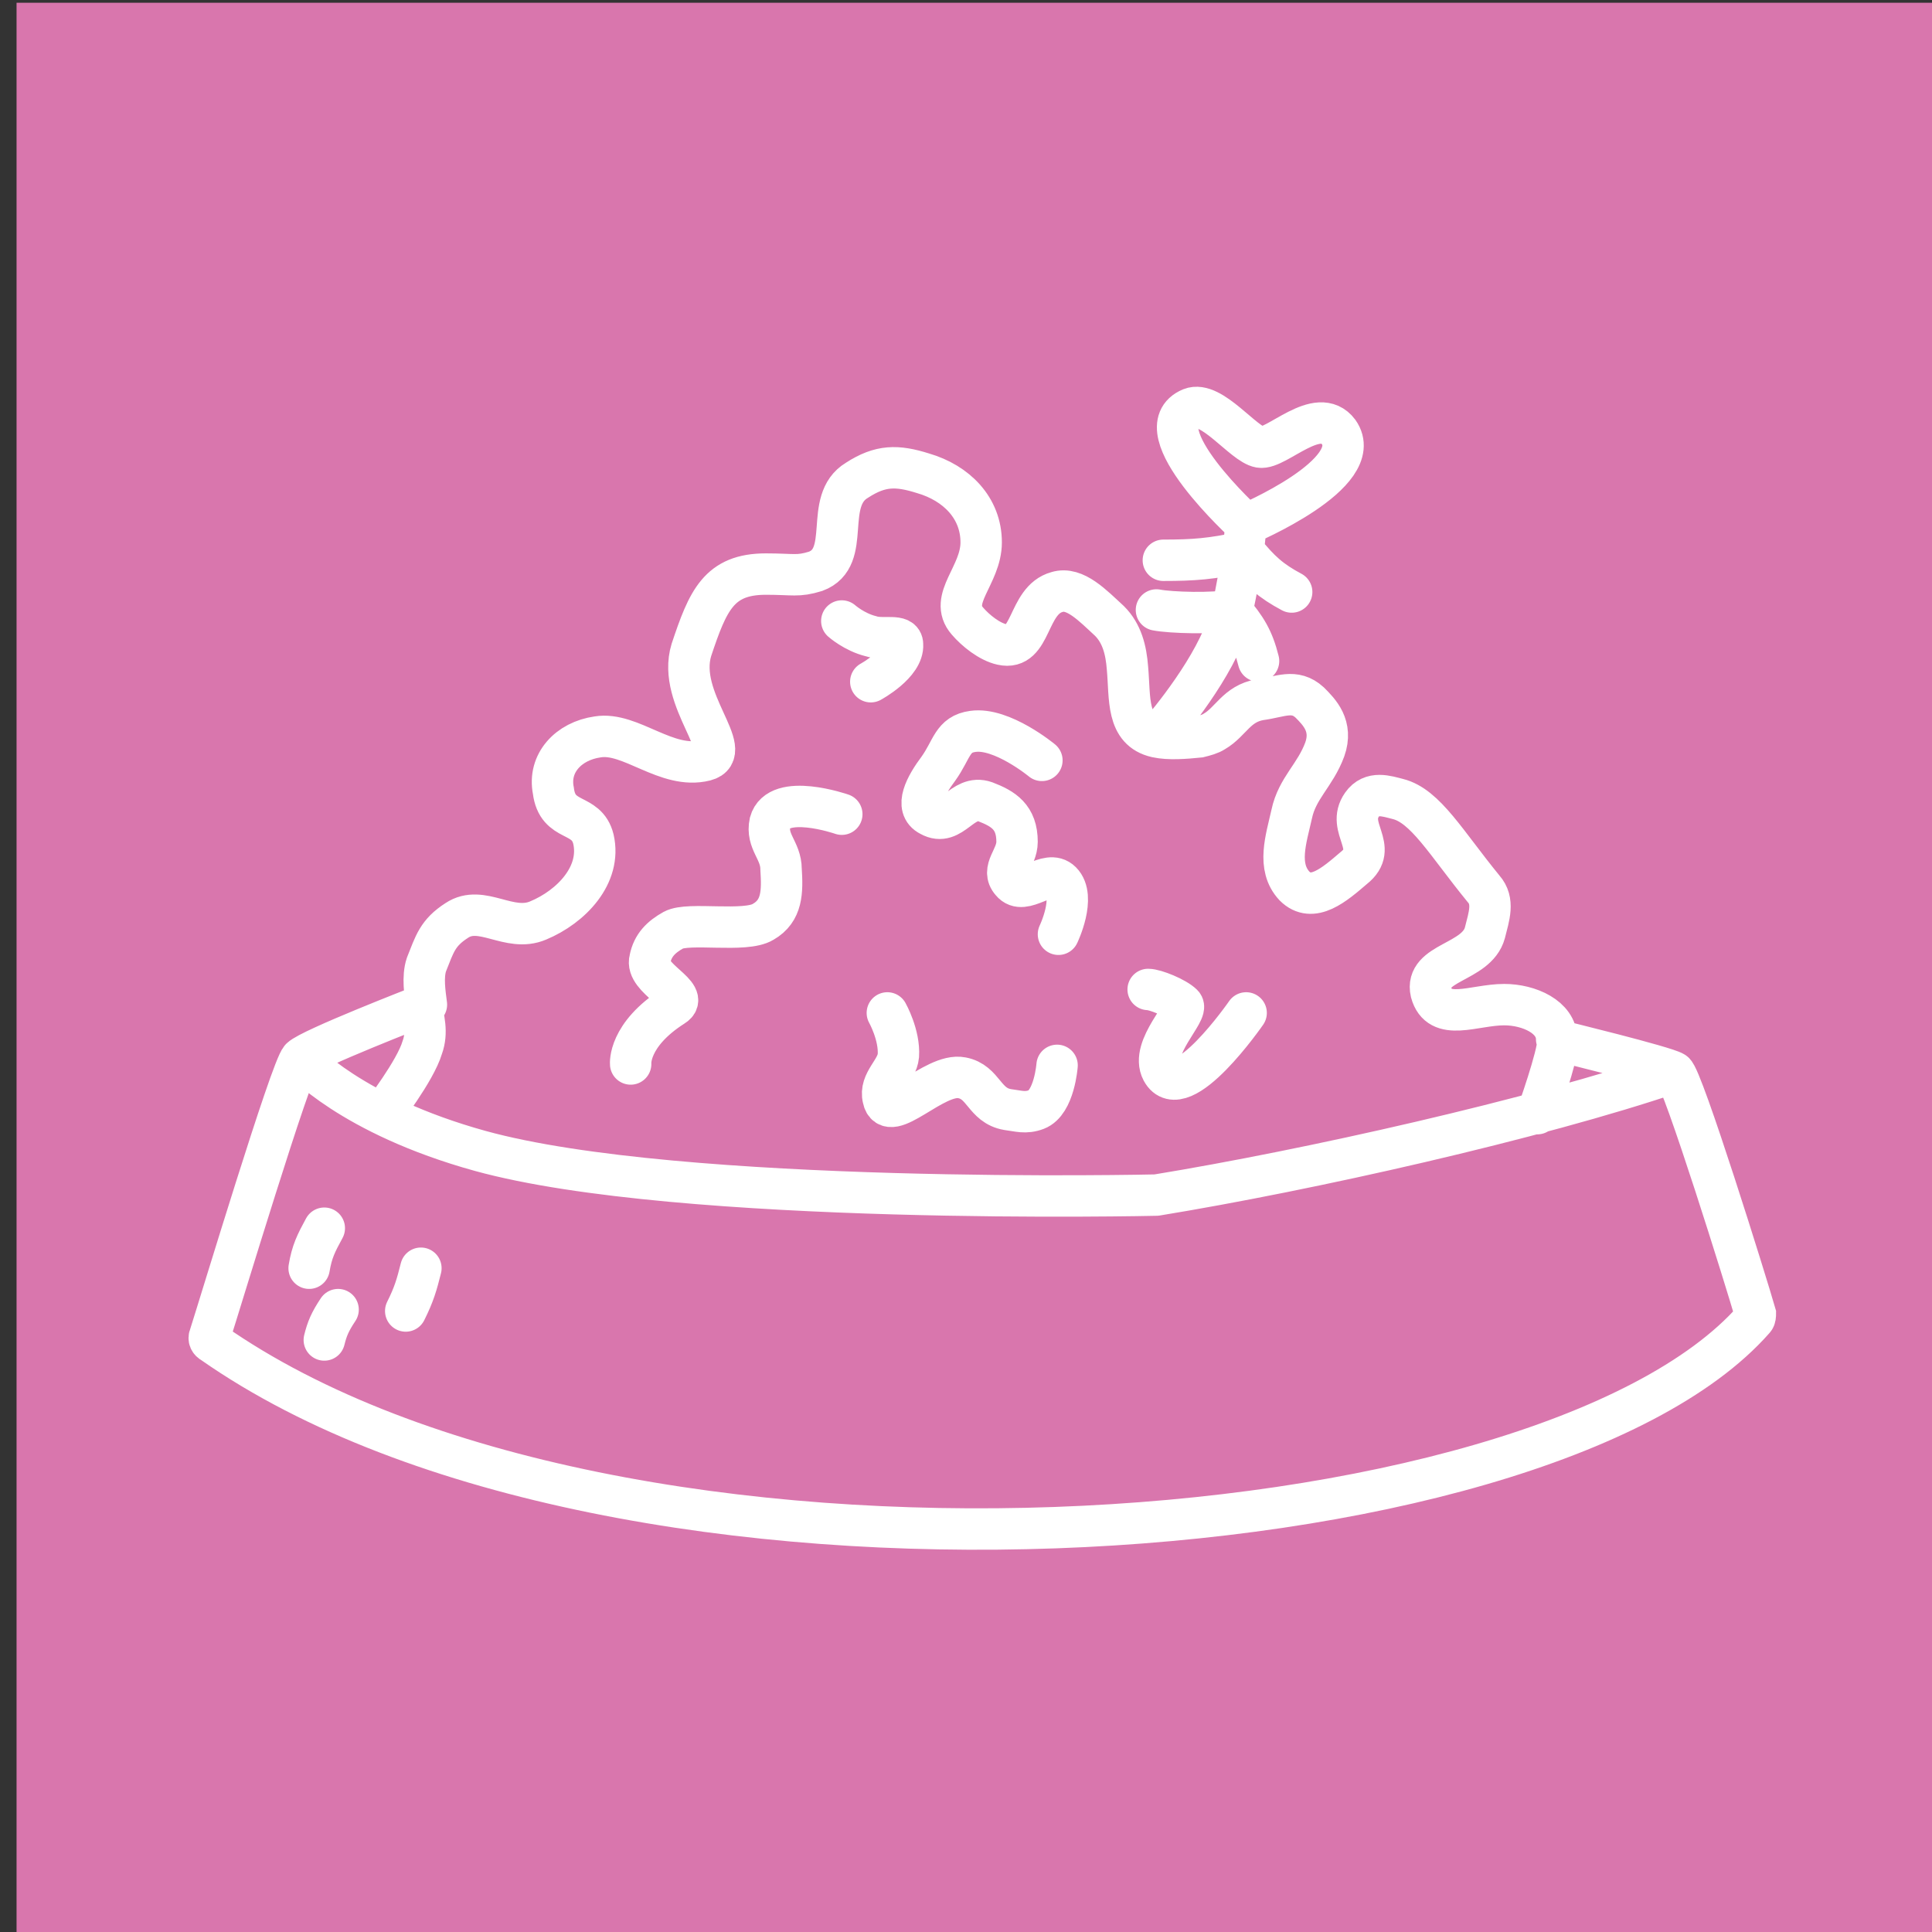 <?xml version="1.0" encoding="UTF-8"?>
<svg xmlns="http://www.w3.org/2000/svg" xmlns:xlink="http://www.w3.org/1999/xlink" version="1.1" id="Capa_1" x="0px" y="0px" viewBox="0 0 140 140" style="enable-background:new 0 0 140 140;" xml:space="preserve"><rect x="0" y="0" width="140" height="140" fill="#333333" stroke="none"/> <style type="text/css"> .st0{fill:#D976AD;} .st1{fill:none;stroke:#FFFFFF;stroke-width:3;stroke-linecap:round;stroke-miterlimit:10;} </style> <rect x="1.2" y="0.2" class="st0" width="140" height="140"></rect> <path class="st1" d="M27.7,80.7c0,0,2.4-3.1,2.9-4.8c0.4-1.1,0.1-2.1-0.1-3.1 M83.8,53.4c0.9,0.2,2.1,0.1,3.1,0 c0.4-0.1,0.8-0.2,1.1-0.4c1.2-0.7,1.6-2,3.3-2.3c1.5-0.2,2.5-0.8,3.6,0.2c0.7,0.7,1.7,1.7,1.1,3.4c-0.7,1.9-2,2.8-2.4,4.7 c-0.4,1.8-1.1,3.8,0.2,5.2c1.3,1.3,2.9-0.1,4.3-1.3c1.9-1.5-0.6-2.9,0.6-4.6c0.7-1,1.8-0.6,2.6-0.4c2,0.5,3.5,3.2,6.2,6.5 c0.8,0.9,0.4,2,0.1,3.2c-0.6,2.2-4.4,2.1-3.9,4.3c0.6,2.2,3.1,0.9,5.3,0.9c1.8,0,3.8,0.9,3.8,2.5 M83.8,53.4c-2.2-0.5-1.9-2.8-2.1-5 c-0.1-1.3-0.4-2.5-1.3-3.4c-1.2-1.1-2.5-2.5-3.8-2.1c-2.2,0.6-1.8,4.3-4,3.8c-0.9-0.2-1.9-1-2.5-1.7c-1.4-1.6,1-3.3,1-5.7 c0-2.5-1.8-4.3-4.2-5c-1.9-0.6-3.1-0.6-4.8,0.5c-2.5,1.5-0.3,5.6-3,6.6c-1.3,0.4-1.6,0.2-3.6,0.2c-3.4,0-4.2,1.9-5.4,5.5 c-1.1,3.6,3.3,7.4,1,8c-2.8,0.7-5.4-2.1-7.8-1.7c-2.1,0.3-3.6,1.9-3.2,3.9c0.3,2.4,2.4,1.5,2.9,3.5c0.6,2.6-1.6,4.9-4,5.9 c-2.1,0.9-4.1-1.2-5.9,0c-1.4,0.9-1.6,1.7-2.2,3.2c-0.3,0.9-0.1,2.1,0,2.9 M83.8,53.4c0,0,3.3-3.7,4.8-7.2c0.2-0.6,0.5-1.2,0.6-1.9 M112.9,75.4c0,1.1-1.5,5.3-1.5,5.3 M112.9,75.4c0,0,7.8,1.9,8.4,2.3 M30.5,72.9c0,0-8,3.1-8.7,3.8 M21.8,76.7 c-0.7,0.7-5.8,17.6-6.6,20.1c-0.1,0.2,0,0.4,0.2,0.5c29.3,20.5,96.3,15.8,111.7-1.7c0.1-0.1,0.1-0.3,0.1-0.4 c-0.6-2.1-5.3-17.2-5.9-17.5 M21.8,76.7c0,0,3.6,4.1,13,6.7c14.5,4,49,3.2,49,3.2 M121.3,77.7c-10,3.4-26.5,7.1-37.5,8.9 M45.7,77.1 c0,0-0.2-2.1,3.1-4.2c1.3-0.8-2.1-2-1.7-3.4c0.2-1,0.8-1.6,1.7-2.1c1.1-0.6,5.2,0.2,6.5-0.6c1.4-0.8,1.4-2.2,1.3-3.8 c0-1.4-1.1-2-0.8-3.4c0.6-2.2,5.2-0.6,5.2-0.6 M63.1,49.4c0,0,2.4-1.3,2.3-2.7c0-0.8-1.4-0.3-2.3-0.6C61.9,45.8,61,45,61,45 M75.5,55.1c0,0-2.9-2.4-5-2.1c-1.5,0.2-1.5,1.3-2.5,2.7c-0.9,1.2-1.8,2.8-0.6,3.4c1.6,0.9,2.3-1.6,4-1c1.3,0.5,2.3,1.1,2.3,2.9 c0,1.2-1.2,2-0.4,2.9c0.9,1.1,2.6-1,3.6,0c1.1,1.1-0.2,3.8-0.2,3.8 M64.3,73.4c0,0,0.9,1.6,0.8,3.1c-0.1,1.1-1.4,1.9-1.1,3.1 c0.4,2,3.7-1.9,5.7-1.5c1.6,0.3,1.6,2,3.3,2.3c0.8,0.1,1.3,0.3,2.1,0c1.3-0.5,1.5-3.2,1.5-3.2 M83.2,71.7c0.5,0,2,0.6,2.5,1.1 s-2.4,3.1-1.5,4.8c1.4,2.6,6.1-4.2,6.1-4.2 M23.5,89c-0.6,1.1-0.9,1.7-1.1,2.9 M24.5,94.9c-0.6,0.9-0.8,1.4-1,2.2 M30.5,91.9 c-0.3,1.2-0.5,1.9-1.1,3.1 M90.3,38c0,0,8.8-3.7,6.7-6.7c-1.5-2-4.5,1.3-5.7,1.1c-1.2-0.2-3.5-3.4-5-2.8C82.7,31.1,90.3,38,90.3,38z M90.3,38c0,0-0.1,0.8-0.2,1.9 M84.3,40.6c2.2,0,3.5-0.1,5.8-0.6 M90.1,39.9c-0.2,1.2-0.5,2.9-0.8,4.3 M90.1,39.9 c1.2,1.5,2,2.2,3.5,3 M83.8,44.2c1,0.2,4.2,0.3,5.5,0 M89.2,44.2c1.1,1.3,1.6,2.1,2,3.7"></path> </svg>
